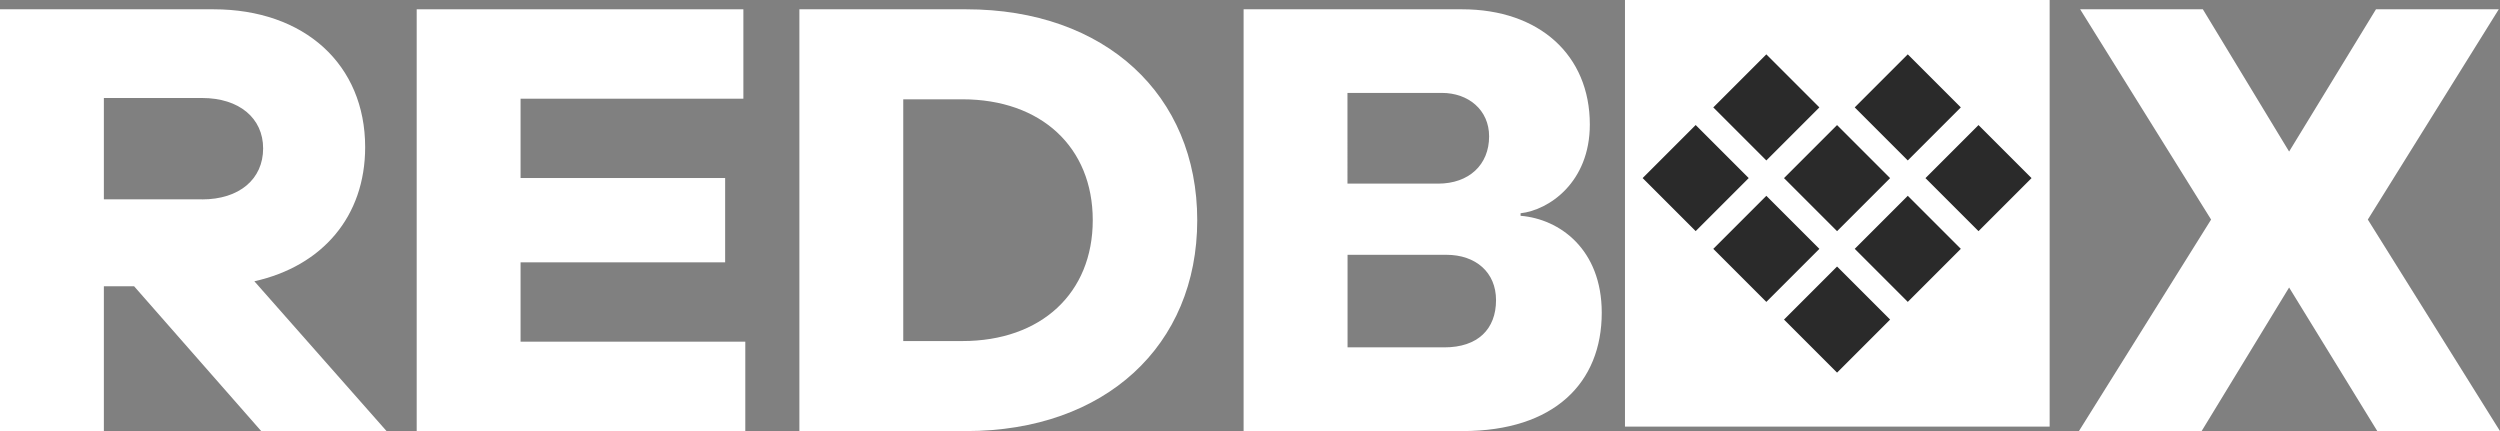 <?xml version="1.0" encoding="utf-8"?>
<!-- Generator: Adobe Illustrator 25.3.1, SVG Export Plug-In . SVG Version: 6.00 Build 0)  -->
<svg version="1.1" id="Layer_1" xmlns="http://www.w3.org/2000/svg" xmlns:xlink="http://www.w3.org/1999/xlink" x="0px" y="0px"
	 viewBox="0 0 285.22 49.18" style="enable-background:new 0 0 285.22 49.18;" xml:space="preserve">
<rect x="0" y="0" width="285.22" height="49.18" fill="#808080" stroke="none"/>
<style type="text/css">
	.st0{clip-path:url(#SVGID_2_);}
	.st1{clip-path:url(#SVGID_6_);}
	.st2{clip-path:url(#SVGID_10_);}
	.st3{fill:#FFFFFF;}
	.st4{fill:#2A2A2A;}
</style>
<g>
	<rect x="185.39" class="st3" width="48.45" height="48.67"/>
	
		<rect x="189.2" y="16.02" transform="matrix(0.707 -0.707 0.707 0.707 42.313 142.754)" class="st4" width="8.56" height="8.56"/>
	
		<rect x="197.26" y="24.09" transform="matrix(0.707 -0.707 0.707 0.707 38.971 150.822)" class="st4" width="8.56" height="8.56"/>
	
		<rect x="205.33" y="32.16" transform="matrix(0.707 -0.707 0.707 0.707 35.629 158.89)" class="st4" width="8.56" height="8.56"/>
	
		<rect x="197.26" y="7.95" transform="matrix(0.707 -0.707 0.707 0.707 50.381 146.096)" class="st4" width="8.56" height="8.56"/>
	
		<rect x="205.33" y="16.02" transform="matrix(0.707 -0.707 0.707 0.707 47.039 154.164)" class="st4" width="8.56" height="8.56"/>
	
		<rect x="213.4" y="24.09" transform="matrix(0.707 -0.707 0.707 0.707 43.697 162.232)" class="st4" width="8.56" height="8.56"/>
	
		<rect x="213.4" y="7.95" transform="matrix(0.707 -0.707 0.707 0.707 55.107 157.506)" class="st4" width="8.56" height="8.56"/>
	
		<rect x="221.47" y="16.02" transform="matrix(0.707 -0.707 0.707 0.707 51.765 165.574)" class="st4" width="8.56" height="8.56"/>
	<g>
		<path class="st3" d="M23.05,22.75c4.24,0,6.97-2.3,6.97-5.82c0-3.45-2.73-5.75-6.97-5.75h-11.2v11.56H23.05z M29.8,49.18
			L15.3,32.66h-3.45v16.52H0V1.06h24.35c10.41,0,17.31,6.32,17.31,15.73c0,7.9-4.88,13.57-12.64,15.3l15.08,17.09H29.8z"/>
	</g>
	<polygon class="st3" points="85.03,49.18 47.54,49.18 47.54,1.06 84.81,1.06 84.81,11.26 59.39,11.26 59.39,20.31 82.73,20.31 
		82.73,29.93 59.39,29.93 59.39,38.98 85.03,38.98 	"/>
	<g>
		<path class="st3" d="M109.8,38.91c8.98,0,14.87-5.46,14.87-13.79c0-8.33-5.89-13.79-14.87-13.79h-6.75v27.58H109.8z M110.23,1.06
			c15.87,0,26.36,9.77,26.36,24.06c0,14.29-10.48,24.06-26.36,24.06H91.2V1.06H110.23z"/>
		<path class="st3" d="M164.79,39.63c3.81,0,5.89-2.08,5.89-5.39c0-3.16-2.3-5.17-5.67-5.17h-11.27v10.56H164.79z M153.73,20.95
			h10.34c3.52,0,5.82-2.15,5.82-5.39c0-3.02-2.37-4.96-5.39-4.96h-10.77V20.95z M173.48,24.62c4.45,0.36,9.26,3.81,9.26,11.06
			c0,7.97-5.39,13.5-15.87,13.5h-24.99V1.06h24.92c8.83,0,14.58,5.24,14.58,13.14c0,6.61-4.67,9.77-7.9,10.13V24.62z"/>
	</g>
	<polygon class="st3" points="261.16,32.8 251.18,49.18 237.18,49.18 252.26,25.05 237.32,1.06 251.32,1.06 261.16,17.29 
		271.07,1.06 285.08,1.06 270.14,25.05 285.22,49.18 271.22,49.18 	"/>
</g>
</svg>
